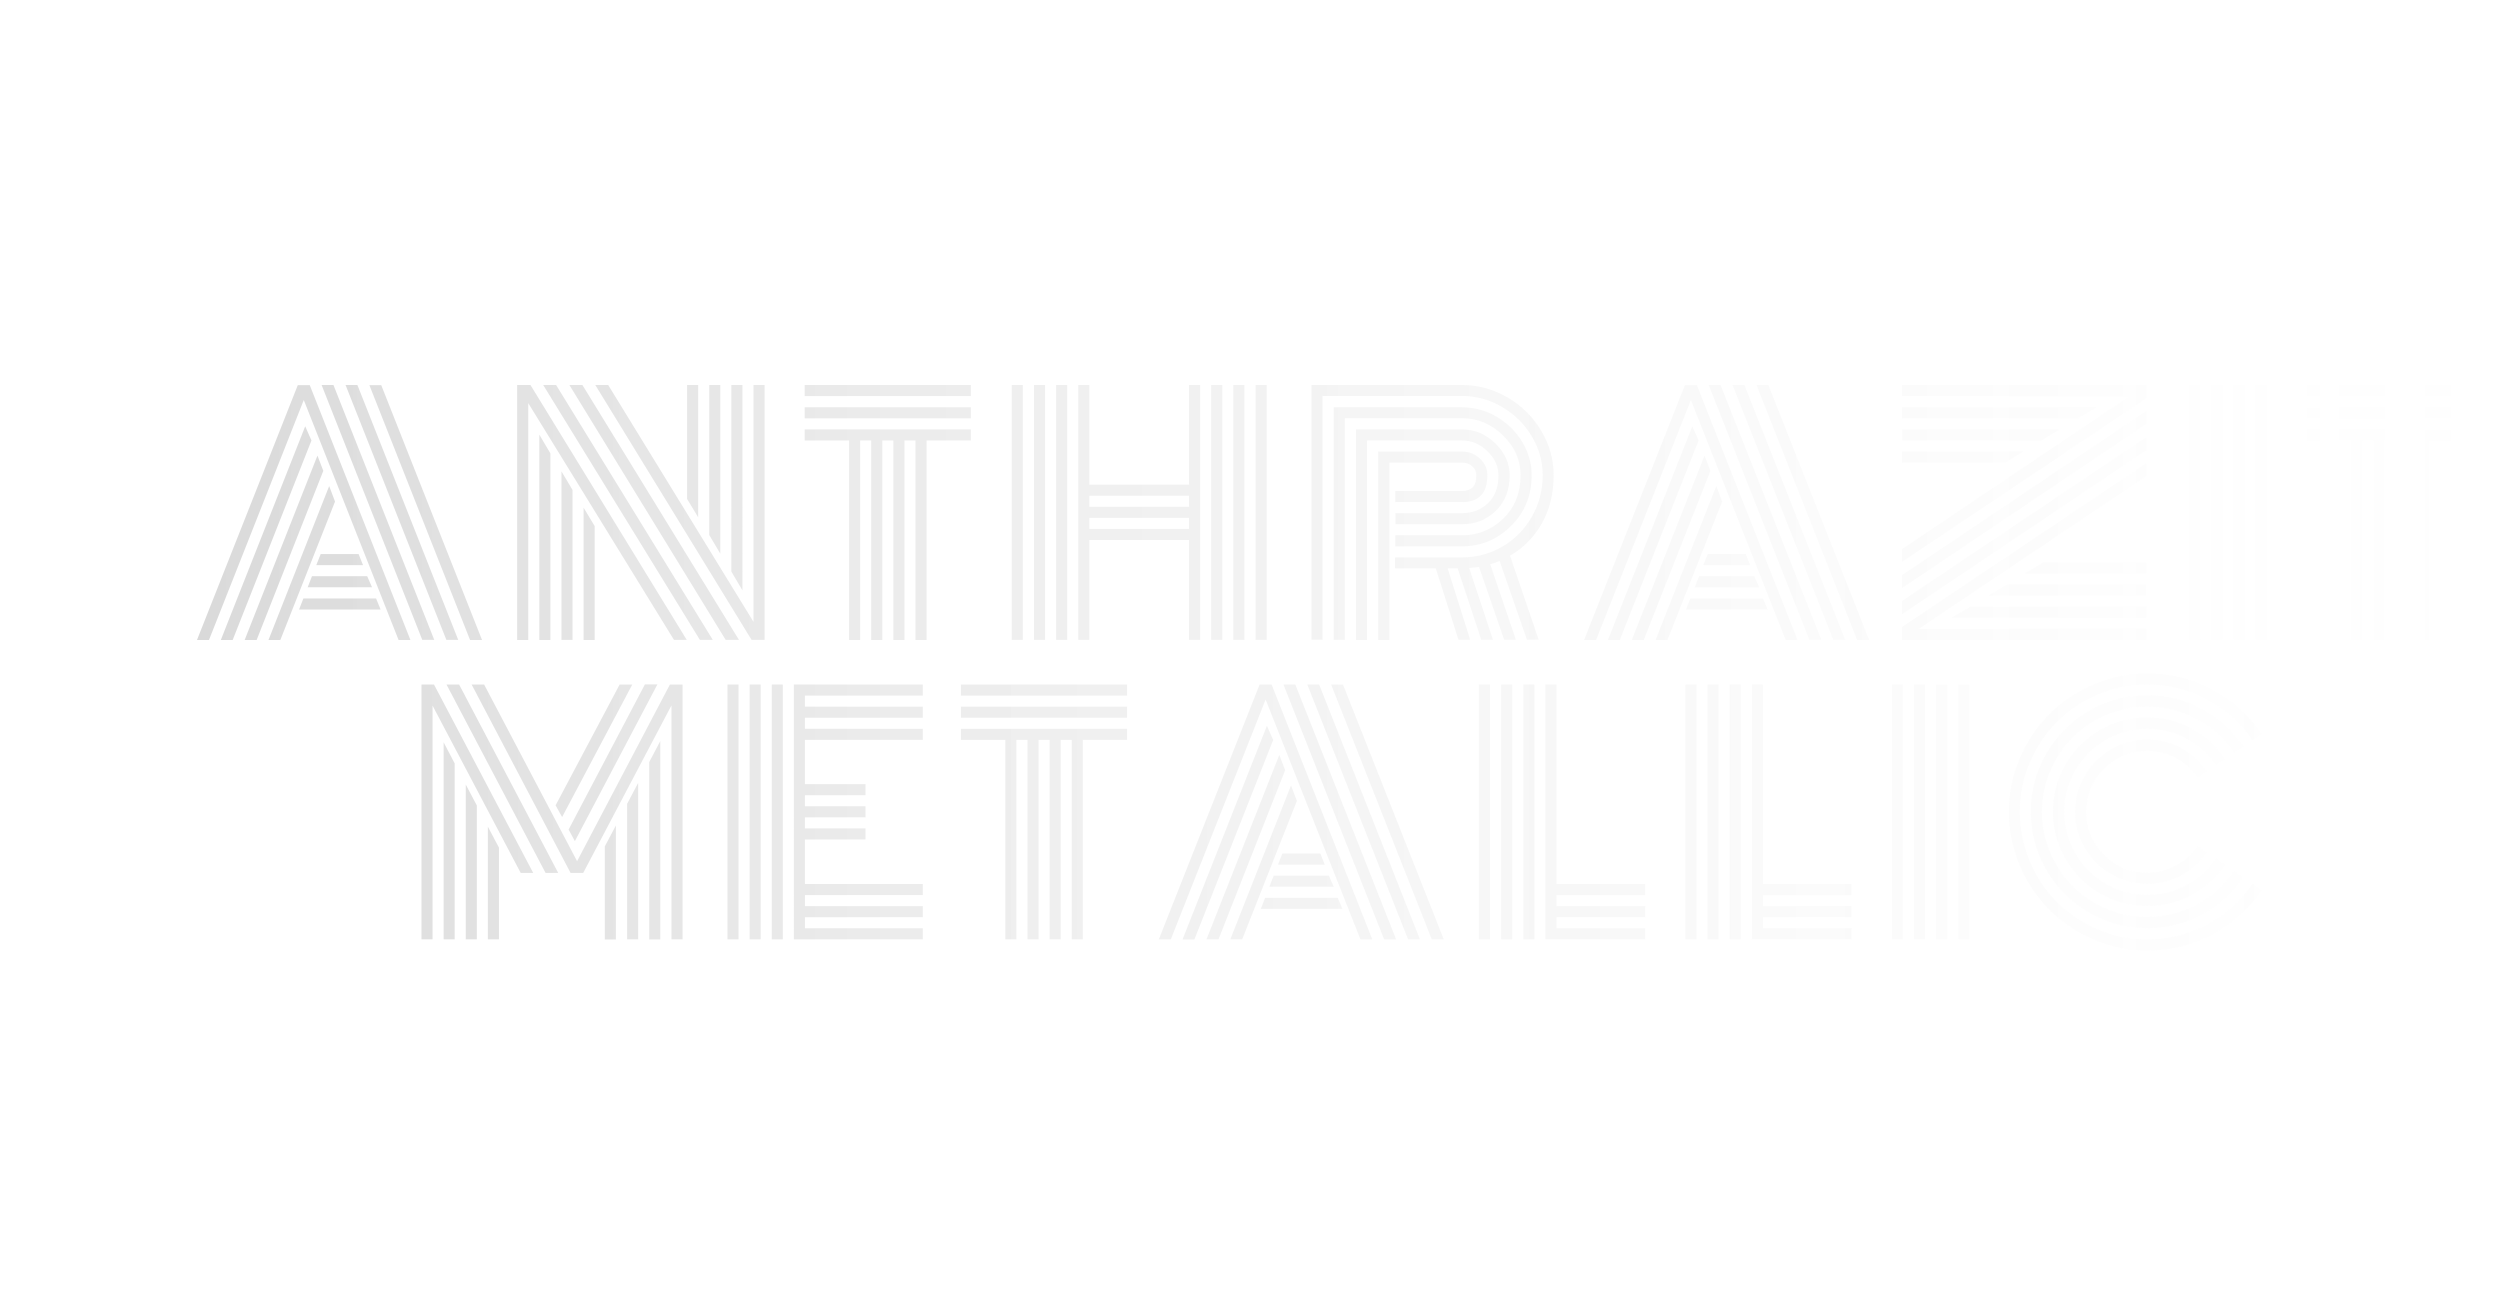 <?xml version="1.0" encoding="utf-8"?>
<!-- Generator: Adobe Illustrator 27.8.1, SVG Export Plug-In . SVG Version: 6.00 Build 0)  -->
<svg version="1.1" id="Ebene_1" xmlns="http://www.w3.org/2000/svg" xmlns:xlink="http://www.w3.org/1999/xlink" x="0px" y="0px"
	 viewBox="0 0 1920 1000" enable-background="new 0 0 1920 1000" xml:space="preserve">
<g>
	<linearGradient id="SVGID_1_" gradientUnits="userSpaceOnUse" x1="135.934" y1="393.602" x2="2057.875" y2="393.602">
		<stop  offset="0" style="stop-color:#000000;stop-opacity:0.15"/>
		<stop  offset="1" style="stop-color:#FFFFFF;stop-opacity:0"/>
	</linearGradient>
	<path fill="url(#SVGID_1_)" d="M160.5,491.5h-9.2l77.4-195.7h9.2l77.3,195.7h-9.1l-72.8-184.3L160.5,491.5z M234.4,327.4l4.8,10.9
		l-60.5,153.2h-9.1L234.4,327.4z M243.8,349.9l4.5,11.7l-51.2,129.9h-9.2L243.8,349.9z M252.8,373.3l4.5,11.9l-42,106.3h-9.1
		L252.8,373.3z M229.7,468.1l3.3-8.5h55.8l3.5,8.5H229.7z M236.3,451l3.3-8.5H282l3.7,8.5H236.3z M242.9,434l3.4-8.5h29.1l3.4,8.5
		H242.9z M256.1,295.7l77.4,195.7h-9.2L247,295.7H256.1z M274.5,295.7l77.4,195.7h-9.1l-77.4-195.7H274.5z M370.2,491.5H361
		l-77.3-195.7h9.1L370.2,491.5z"/>
	
		<linearGradient id="SVGID_00000067217730079883646880000002368185984556160186_" gradientUnits="userSpaceOnUse" x1="135.934" y1="393.602" x2="2057.875" y2="393.602">
		<stop  offset="0" style="stop-color:#000000;stop-opacity:0.15"/>
		<stop  offset="1" style="stop-color:#FFFFFF;stop-opacity:0"/>
	</linearGradient>
	<path fill="url(#SVGID_00000067217730079883646880000002368185984556160186_)" d="M405.7,309.6v181.9h-8.5V295.7h10.2l120,195.7
		h-9.8L405.7,309.6z M414.2,333.8l8.5,14.4v143.3h-8.5V333.8z M417.2,295.7h9.9l120.3,195.7h-9.9L417.2,295.7z M431.2,362l8.5,14.3
		v115.1h-8.5V362z M437.3,295.7h10l120.2,195.7h-10.2L437.3,295.7z M448.2,389.9l8.5,14.1v87.5h-8.5V389.9z M457.2,295.7h9.9
		l111.6,181.9V295.7h8.5v195.7h-10L457.2,295.7z M536.2,397.3l-8.5-14.1v-87.5h8.5V397.3z M553.2,425.2l-8.5-14.3V295.7h8.5V425.2z
		 M570.2,453.4l-8.5-14.4V295.7h8.5V453.4z"/>
	
		<linearGradient id="SVGID_00000134216524407501020640000011702692977719711902_" gradientUnits="userSpaceOnUse" x1="135.934" y1="393.602" x2="2057.875" y2="393.602">
		<stop  offset="0" style="stop-color:#000000;stop-opacity:0.15"/>
		<stop  offset="1" style="stop-color:#FFFFFF;stop-opacity:0"/>
	</linearGradient>
	<path fill="url(#SVGID_00000134216524407501020640000011702692977719711902_)" d="M618,304.2v-8.5h127.6v8.5H618z M618,321.3v-8.5
		h127.6v8.5H618z M618,338.3v-8.5h127.6v8.5h-34v153.2h-8.5V338.3h-8.5v153.2h-8.5V338.3h-8.5v153.2h-8.5V338.3h-8.5v153.2h-8.5
		V338.3H618z"/>
	
		<linearGradient id="SVGID_00000080921810308954985950000004902837565441203354_" gradientUnits="userSpaceOnUse" x1="135.934" y1="393.602" x2="2057.875" y2="393.602">
		<stop  offset="0" style="stop-color:#000000;stop-opacity:0.15"/>
		<stop  offset="1" style="stop-color:#FFFFFF;stop-opacity:0"/>
	</linearGradient>
	<path fill="url(#SVGID_00000080921810308954985950000004902837565441203354_)" d="M777,295.7h8.5v195.7H777V295.7z M794.1,295.7
		h8.5v195.7h-8.5V295.7z M811.1,295.7h8.5v195.7h-8.5V295.7z M913.2,295.7h8.5v195.7h-8.5v-76.7h-76.6v76.7h-8.5V295.7h8.5v76.5
		h76.6V295.7z M913.2,389.2v-8.5h-76.6v8.5H913.2z M913.2,406.2v-8.5h-76.6v8.5H913.2z M930.2,295.7h8.5v195.7h-8.5V295.7z
		 M947.2,295.7h8.5v195.7h-8.5V295.7z M964.3,295.7h8.5v195.7h-8.5V295.7z"/>
	
		<linearGradient id="SVGID_00000060002135009074147300000003992230206724911747_" gradientUnits="userSpaceOnUse" x1="135.934" y1="393.602" x2="2057.875" y2="393.602">
		<stop  offset="0" style="stop-color:#000000;stop-opacity:0.15"/>
		<stop  offset="1" style="stop-color:#FFFFFF;stop-opacity:0"/>
	</linearGradient>
	<path fill="url(#SVGID_00000060002135009074147300000003992230206724911747_)" d="M1071.6,428.1h51.3c11,0,21.3-2.7,30.7-8.2
		c9.5-5.4,17-13,22.7-22.8c5.7-9.7,8.5-20.5,8.5-32.2c0-10.6-2.8-20.6-8.5-30c-5.6-9.3-13.2-16.8-22.8-22.4
		c-9.5-5.6-19.8-8.4-30.7-8.4h-107.1v187.2h-8.5V295.7h115.6c12.4,0,24,3.2,34.9,9.5c10.9,6.3,19.5,14.9,25.9,25.5
		c6.4,10.7,9.6,22.1,9.6,34.2c0,14-3,26.4-9,37s-14.2,19-24.5,24.9l22,64.5h-9l-21-60.5c-3.2,1.3-5.6,2.1-7.2,2.6l19.7,57.9h-9
		l-19.3-55.9c-0.7,0.2-3.2,0.4-7.6,0.8l18.3,55.1h-9l-18.1-54.8h-7.7l17.3,54.8h-9l-17.4-54.8h-31.3V428.1z M1071.6,411.1h51.3
		c12.3,0,22.8-4.3,31.7-12.9c8.8-8.6,13.2-19.7,13.2-33.2c0-11.6-4.5-21.8-13.5-30.6c-9-8.8-19.5-13.2-31.4-13.2h-90.1v170.2h-8.5
		V312.8h98.6c9.4,0,18.2,2.4,26.4,7.2c8.2,4.8,14.8,11.2,19.7,19.3c4.9,8.1,7.3,16.6,7.3,25.7c0,15.5-5.3,28.5-15.8,38.9
		c-10.5,10.4-23.1,15.7-37.6,15.7h-51.3V411.1z M1071.6,394.1h51.3c7.8,0,14.4-2.5,19.8-7.6c5.4-5,8.1-12.2,8.1-21.5
		c0-6.9-2.8-13-8.5-18.5c-5.7-5.5-12.1-8.2-19.4-8.2h-73v153.2h-8.5V329.8h81.6c9.6,0,18.1,3.6,25.4,10.7c7.3,7.1,11,15.3,11,24.5
		c0,11.3-3.5,20.4-10.6,27.3c-7.1,6.9-15.7,10.3-25.8,10.3h-51.3V394.1z M1066.9,491.5h-8.5V346.8h64.5c5.3,0,9.8,1.8,13.7,5.4
		c3.8,3.6,5.7,7.9,5.7,12.8c0,13.7-6.5,20.6-19.4,20.6h-51.3v-8.5h51.3c3.4,0,6-0.9,8-2.7c1.9-1.8,2.9-4.9,2.9-9.4
		c0-2.8-1-5.1-3.1-6.9c-2.1-1.9-4.7-2.8-7.7-2.8h-56V491.5z"/>
	
		<linearGradient id="SVGID_00000096777774443417907230000002021880854571331986_" gradientUnits="userSpaceOnUse" x1="135.934" y1="393.602" x2="2057.875" y2="393.602">
		<stop  offset="0" style="stop-color:#000000;stop-opacity:0.15"/>
		<stop  offset="1" style="stop-color:#FFFFFF;stop-opacity:0"/>
	</linearGradient>
	<path fill="url(#SVGID_00000096777774443417907230000002021880854571331986_)" d="M1225.8,491.5h-9.2l77.4-195.7h9.2l77.3,195.7
		h-9.1l-72.8-184.3L1225.8,491.5z M1299.7,327.4l4.8,10.9L1244,491.5h-9.1L1299.7,327.4z M1309.1,349.9l4.5,11.7l-51.2,129.9h-9.2
		L1309.1,349.9z M1318.1,373.3l4.5,11.9l-42,106.3h-9.1L1318.1,373.3z M1294.9,468.1l3.3-8.5h55.8l3.5,8.5H1294.9z M1301.6,451
		l3.3-8.5h42.4l3.7,8.5H1301.6z M1308.2,434l3.4-8.5h29.1l3.4,8.5H1308.2z M1321.4,295.7l77.4,195.7h-9.2l-77.3-195.7H1321.4z
		 M1339.7,295.7l77.4,195.7h-9.1l-77.4-195.7H1339.7z M1435.5,491.5h-9.2L1349,295.7h9.1L1435.5,491.5z"/>
	
		<linearGradient id="SVGID_00000011009940598775877990000009795999177943628681_" gradientUnits="userSpaceOnUse" x1="135.934" y1="393.602" x2="2057.875" y2="393.602">
		<stop  offset="0" style="stop-color:#000000;stop-opacity:0.15"/>
		<stop  offset="1" style="stop-color:#FFFFFF;stop-opacity:0"/>
	</linearGradient>
	<path fill="url(#SVGID_00000011009940598775877990000009795999177943628681_)" d="M1635.6,304.2h-174.8v-8.5h187.5v10.2
		l-187.5,125.6v-9.8L1635.6,304.2z M1610.2,312.8l-14.4,8.5h-135v-8.5H1610.2z M1648.3,315.7v9.9l-187.5,126v-9.9L1648.3,315.7z
		 M1582,329.8l-14.3,8.5h-106.8v-8.5H1582z M1648.3,335.8v10l-187.5,125.9v-10.2L1648.3,335.8z M1554.1,346.8l-14.1,8.5h-79.2v-8.5
		H1554.1z M1648.3,355.8v9.9L1473.5,483h174.8v8.5h-187.5v-10L1648.3,355.8z M1498.9,474.4l14.4-8.5h135v8.5H1498.9z M1527.1,457.4
		l14.3-8.5h106.8v8.5H1527.1z M1555,440.4l14.1-8.5h79.2v8.5H1555z"/>
	
		<linearGradient id="SVGID_00000026875442581130931290000002165306254421700484_" gradientUnits="userSpaceOnUse" x1="135.934" y1="393.602" x2="2057.875" y2="393.602">
		<stop  offset="0" style="stop-color:#000000;stop-opacity:0.15"/>
		<stop  offset="1" style="stop-color:#FFFFFF;stop-opacity:0"/>
	</linearGradient>
	<path fill="url(#SVGID_00000026875442581130931290000002165306254421700484_)" d="M1681.3,295.7h8.5v195.7h-8.5V295.7z
		 M1698.3,295.7h8.5v195.7h-8.5V295.7z M1715.3,295.7h8.5v195.7h-8.5V295.7z M1732.4,295.7h8.5v195.7h-8.5V295.7z"/>
	
		<linearGradient id="SVGID_00000154396894950973339170000005810234359960930953_" gradientUnits="userSpaceOnUse" x1="135.934" y1="393.602" x2="2057.875" y2="393.602">
		<stop  offset="0" style="stop-color:#000000;stop-opacity:0.15"/>
		<stop  offset="1" style="stop-color:#FFFFFF;stop-opacity:0"/>
	</linearGradient>
	<path fill="url(#SVGID_00000154396894950973339170000005810234359960930953_)" d="M1771.6,304.2v-8.5h127.6v8.5H1771.6z
		 M1771.6,321.3v-8.5h127.6v8.5H1771.6z M1771.6,338.3v-8.5h127.6v8.5h-34v153.2h-8.5V338.3h-8.5v153.2h-8.5V338.3h-8.5v153.2h-8.5
		V338.3h-8.5v153.2h-8.5V338.3H1771.6z"/>
	
		<linearGradient id="SVGID_00000172425103973585474440000004625454582284509576_" gradientUnits="userSpaceOnUse" x1="135.934" y1="623.561" x2="2057.875" y2="623.561">
		<stop  offset="0" style="stop-color:#000000;stop-opacity:0.15"/>
		<stop  offset="1" style="stop-color:#FFFFFF;stop-opacity:0"/>
	</linearGradient>
	<path fill="url(#SVGID_00000172425103973585474440000004625454582284509576_)" d="M409.5,670.4h-9.6l-67.7-128.5v179.5h-8.5V525.7
		h9.6L409.5,670.4z M340.7,570.1l8.5,16.2v135.1h-8.5V570.1z M428.7,670.4H419l-76.1-144.7h9.7L428.7,670.4z M357.7,602.5l8.5,16.1
		v102.8h-8.5V602.5z M515.6,541.9l-67.7,128.5h-9.7l-76-144.7h9.6l71.4,135.7l71.3-135.7h9.7v195.7h-8.5V541.9z M374.7,634.9
		l8.5,16.1v70.4h-8.5V634.9z M431.7,627.5l-5-9l49.2-92.8h9.7L431.7,627.5z M441.5,646l-4.8-8.9l58.6-111.5h9.6L441.5,646z
		 M464.5,650L473,634v87.5h-8.5V650z M481.6,617.4l8.5-16.1v120.1h-8.5V617.4z M498.6,585.3l8.5-16.2v152.4h-8.5V585.3z"/>
	
		<linearGradient id="SVGID_00000108271208057158706400000009008553327927736453_" gradientUnits="userSpaceOnUse" x1="135.934" y1="623.561" x2="2057.875" y2="623.561">
		<stop  offset="0" style="stop-color:#000000;stop-opacity:0.15"/>
		<stop  offset="1" style="stop-color:#FFFFFF;stop-opacity:0"/>
	</linearGradient>
	<path fill="url(#SVGID_00000108271208057158706400000009008553327927736453_)" d="M567.2,721.4h-8.5V525.7h8.5V721.4z M584.2,721.4
		h-8.5V525.7h8.5V721.4z M601.2,721.4h-8.5V525.7h8.5V721.4z M618.2,678.9h90.5v8.5h-90.5v8.5h90.5v8.5h-90.5v8.5h90.5v8.5h-99
		V525.7h99v8.5h-90.5v8.5h90.5v8.5h-90.5v8.5h90.5v8.5h-90.5v34h46.5v8.5h-46.5v8.5h46.5v8.5h-46.5v8.5h46.5v8.5h-46.5V678.9z"/>
	
		<linearGradient id="SVGID_00000023998710025082686140000005778940722484592565_" gradientUnits="userSpaceOnUse" x1="135.934" y1="623.561" x2="2057.875" y2="623.561">
		<stop  offset="0" style="stop-color:#000000;stop-opacity:0.15"/>
		<stop  offset="1" style="stop-color:#FFFFFF;stop-opacity:0"/>
	</linearGradient>
	<path fill="url(#SVGID_00000023998710025082686140000005778940722484592565_)" d="M738,534.2v-8.5h127.6v8.5H738z M738,551.2v-8.5
		h127.6v8.5H738z M738,568.2v-8.5h127.6v8.5h-34v153.2h-8.5V568.2h-8.5v153.2h-8.5V568.2h-8.5v153.2h-8.5V568.2h-8.5v153.2h-8.5
		V568.2H738z"/>
	
		<linearGradient id="SVGID_00000023258670343937186520000012364158906334180251_" gradientUnits="userSpaceOnUse" x1="135.934" y1="623.561" x2="2057.875" y2="623.561">
		<stop  offset="0" style="stop-color:#000000;stop-opacity:0.15"/>
		<stop  offset="1" style="stop-color:#FFFFFF;stop-opacity:0"/>
	</linearGradient>
	<path fill="url(#SVGID_00000023258670343937186520000012364158906334180251_)" d="M899.2,721.4h-9.2l77.4-195.7h9.2l77.3,195.7
		h-9.1L972,537.2L899.2,721.4z M973,557.4l4.8,10.9l-60.5,153.2h-9.1L973,557.4z M982.5,579.8l4.5,11.7l-51.2,129.9h-9.2
		L982.5,579.8z M991.5,603.2l4.5,11.9l-42,106.3h-9.1L991.5,603.2z M968.3,698l3.3-8.5h55.8l3.5,8.5H968.3z M974.9,681l3.3-8.5h42.4
		l3.7,8.5H974.9z M981.5,664l3.4-8.5h29.1l3.4,8.5H981.5z M994.8,525.7l77.4,195.7h-9.2l-77.3-195.7H994.8z M1013.1,525.7
		l77.4,195.7h-9.1L1004,525.7H1013.1z M1108.8,721.4h-9.2l-77.3-195.7h9.1L1108.8,721.4z"/>
	
		<linearGradient id="SVGID_00000153674035404680800960000009865961835794468270_" gradientUnits="userSpaceOnUse" x1="135.934" y1="623.561" x2="2057.875" y2="623.561">
		<stop  offset="0" style="stop-color:#000000;stop-opacity:0.15"/>
		<stop  offset="1" style="stop-color:#FFFFFF;stop-opacity:0"/>
	</linearGradient>
	<path fill="url(#SVGID_00000153674035404680800960000009865961835794468270_)" d="M1135.8,525.7h8.5v195.7h-8.5V525.7z
		 M1152.9,525.7h8.5v195.7h-8.5V525.7z M1169.9,525.7h8.5v195.7h-8.5V525.7z M1186.9,525.7h8.5v153.2h68.1v8.5h-68.1v8.5h68.1v8.5
		h-68.1v8.5h68.1v8.5h-76.6V525.7z"/>
	
		<linearGradient id="SVGID_00000164472475668385359260000013149746475377719209_" gradientUnits="userSpaceOnUse" x1="135.934" y1="623.561" x2="2057.875" y2="623.561">
		<stop  offset="0" style="stop-color:#000000;stop-opacity:0.15"/>
		<stop  offset="1" style="stop-color:#FFFFFF;stop-opacity:0"/>
	</linearGradient>
	<path fill="url(#SVGID_00000164472475668385359260000013149746475377719209_)" d="M1294.4,525.7h8.5v195.7h-8.5V525.7z
		 M1311.4,525.7h8.5v195.7h-8.5V525.7z M1328.4,525.7h8.5v195.7h-8.5V525.7z M1345.4,525.7h8.5v153.2h68.1v8.5h-68.1v8.5h68.1v8.5
		h-68.1v8.5h68.1v8.5h-76.6V525.7z"/>
	
		<linearGradient id="SVGID_00000134209761149977128960000009460269934190046892_" gradientUnits="userSpaceOnUse" x1="135.934" y1="623.561" x2="2057.875" y2="623.561">
		<stop  offset="0" style="stop-color:#000000;stop-opacity:0.15"/>
		<stop  offset="1" style="stop-color:#FFFFFF;stop-opacity:0"/>
	</linearGradient>
	<path fill="url(#SVGID_00000134209761149977128960000009460269934190046892_)" d="M1452.9,525.7h8.5v195.7h-8.5V525.7z
		 M1469.9,525.7h8.5v195.7h-8.5V525.7z M1487,525.7h8.5v195.7h-8.5V525.7z M1504,525.7h8.5v195.7h-8.5V525.7z"/>
	
		<linearGradient id="SVGID_00000008835993531364037690000008285465699883593346_" gradientUnits="userSpaceOnUse" x1="135.934" y1="623.561" x2="2057.875" y2="623.561">
		<stop  offset="0" style="stop-color:#000000;stop-opacity:0.15"/>
		<stop  offset="1" style="stop-color:#FFFFFF;stop-opacity:0"/>
	</linearGradient>
	<path fill="url(#SVGID_00000008835993531364037690000008285465699883593346_)" d="M1737,563.8l-7.1,4.6
		c-9-13.2-20.6-23.6-34.8-31.2c-14.2-7.6-29.6-11.5-46-11.5c-13.2,0-25.9,2.6-38,7.7c-12.1,5.2-22.5,12.1-31.3,20.9
		c-8.7,8.7-15.7,19.2-20.9,31.3c-5.2,12.1-7.7,24.8-7.7,38c0,13.2,2.6,25.9,7.7,38c5.2,12.1,12.1,22.5,20.9,31.3
		c8.7,8.7,19.2,15.7,31.3,20.9c12.1,5.2,24.8,7.7,38,7.7c16.5,0,31.8-3.9,46.1-11.6c14.3-7.7,25.9-18.2,34.9-31.3l6.9,5.2
		c-9.8,14.2-22.4,25.4-37.8,33.7c-15.4,8.3-32.1,12.5-50,12.5c-14.4,0-28.2-2.8-41.3-8.5c-13.1-5.6-24.4-13.2-33.9-22.7
		c-9.5-9.5-17.1-20.8-22.7-33.9c-5.6-13.1-8.5-26.9-8.5-41.3c0-14.4,2.8-28.2,8.5-41.3c5.6-13.1,13.2-24.4,22.7-33.9
		c9.5-9.5,20.8-17.1,33.9-22.7c13.1-5.6,26.9-8.5,41.3-8.5c18,0,34.7,4.2,50.1,12.5C1714.6,538.1,1727.2,549.4,1737,563.8z
		 M1723,573.4l-7.1,4.6c-7.4-10.9-17-19.5-28.8-25.8c-11.8-6.3-24.5-9.5-38.1-9.5c-11,0-21.4,2.1-31.4,6.4
		c-10,4.3-18.6,10-25.8,17.2s-12.9,15.8-17.2,25.8c-4.3,10-6.4,20.5-6.4,31.4c0,11,2.1,21.4,6.4,31.4c4.3,10,10,18.6,17.2,25.8
		s15.8,12.9,25.8,17.2c10,4.3,20.5,6.4,31.4,6.4c13.7,0,26.4-3.2,38.2-9.6c11.7-6.4,21.3-15,28.7-25.9l6.9,5.1
		c-8.2,12-18.8,21.5-31.7,28.4c-13,7-27,10.5-42,10.5c-16.2,0-31.1-4-44.8-12c-13.7-8-24.6-18.9-32.6-32.6c-8-13.7-12-28.6-12-44.8
		c0-16.2,4-31.1,12-44.8c8-13.7,18.9-24.6,32.6-32.6c13.7-8,28.6-12,44.8-12c15.1,0,29.2,3.5,42.2,10.6
		C1704.3,551.8,1714.9,561.4,1723,573.4z M1708.9,582.9l-7.1,4.6c-5.8-8.5-13.4-15.3-22.6-20.3c-9.3-5-19.3-7.5-30.1-7.5
		c-11.6,0-22.3,2.9-32,8.6c-9.8,5.7-17.5,13.5-23.2,23.2c-5.7,9.8-8.6,20.4-8.6,32c0,11.6,2.9,22.3,8.6,32
		c5.7,9.8,13.5,17.5,23.2,23.2c9.8,5.7,20.4,8.6,32,8.6c10.8,0,20.8-2.5,30.1-7.6c9.3-5,16.9-11.9,22.7-20.4l7,4.8
		c-6.6,9.8-15.2,17.5-25.7,23.2c-10.5,5.7-21.9,8.5-34.1,8.5c-13.1,0-25.2-3.2-36.3-9.7c-11.1-6.5-19.9-15.2-26.4-26.4
		c-6.5-11.1-9.7-23.2-9.7-36.3c0-13.1,3.2-25.2,9.7-36.3c6.5-11.1,15.2-19.9,26.4-26.4c11.1-6.5,23.2-9.7,36.3-9.7
		c12.2,0,23.6,2.8,34.1,8.5C1693.7,565.4,1702.2,573.1,1708.9,582.9z M1694.8,592.6l-7,4.6c-4.3-6.3-9.8-11.3-16.6-15
		c-6.8-3.7-14.2-5.5-22.2-5.5c-12.9,0-24,4.6-33.1,13.7c-9.1,9.1-13.7,20.2-13.7,33.1c0,12.9,4.6,24,13.7,33.1
		c9.1,9.1,20.2,13.7,33.1,13.7c8,0,15.3-1.9,22.2-5.6c6.8-3.7,12.4-8.7,16.6-15l6.9,5c-5,7.4-11.6,13.3-19.6,17.6
		c-8,4.3-16.7,6.5-26,6.5c-7.5,0-14.6-1.5-21.5-4.4c-6.8-2.9-12.7-6.9-17.7-11.8c-5-5-8.9-10.9-11.8-17.7c-2.9-6.8-4.4-14-4.4-21.5
		c0-7.5,1.5-14.6,4.4-21.5c2.9-6.8,6.9-12.7,11.8-17.7c5-5,10.9-8.9,17.7-11.8c6.8-2.9,14-4.4,21.5-4.4c9.4,0,18.1,2.2,26.1,6.6
		C1683.2,579.2,1689.8,585.1,1694.8,592.6z"/>
</g>
</svg>
